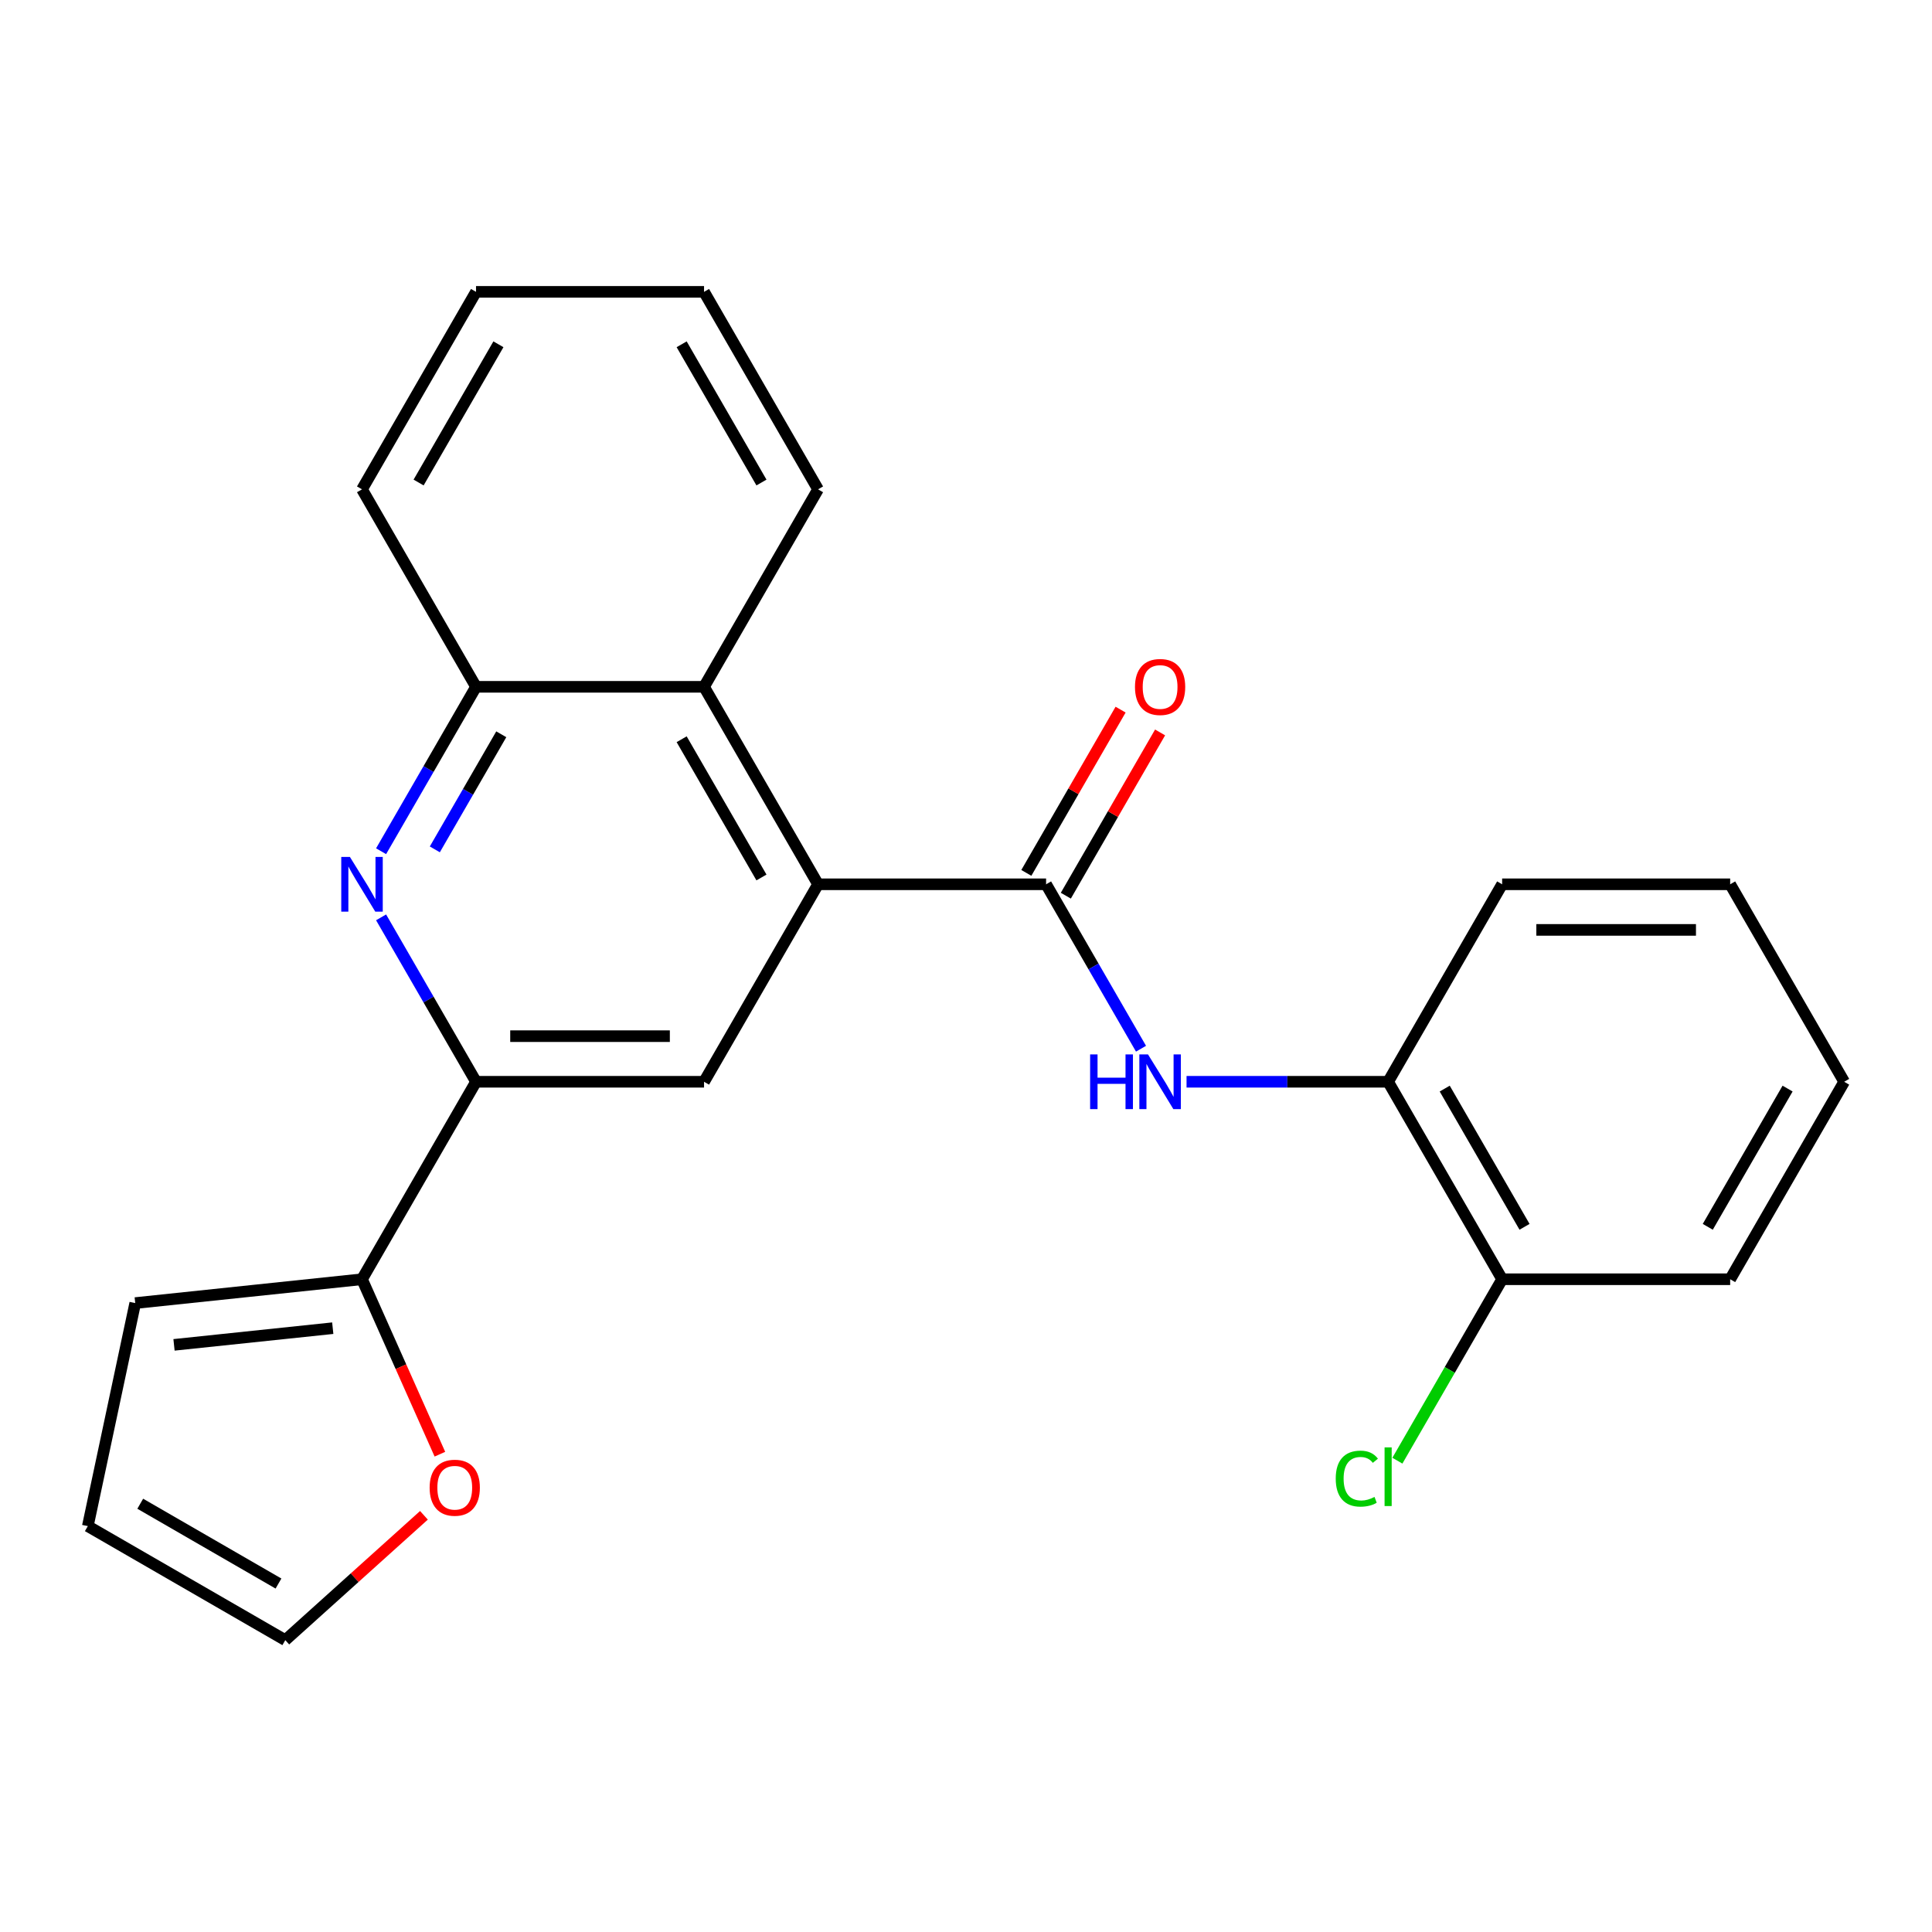 <?xml version='1.0' encoding='iso-8859-1'?>
<svg version='1.1' baseProfile='full'
              xmlns='http://www.w3.org/2000/svg'
                      xmlns:rdkit='http://www.rdkit.org/xml'
                      xmlns:xlink='http://www.w3.org/1999/xlink'
                  xml:space='preserve'
width='1000px' height='1000px' viewBox='0 0 1000 1000'>
<!-- END OF HEADER -->
<rect style='opacity:1.0;fill:#FFFFFF;stroke:none' width='1000' height='1000' x='0' y='0'> </rect>
<path class='bond-0' d='M 541.453,457.708 L 423.426,457.708' style='fill:none;fill-rule:evenodd;stroke:#000000;stroke-width:6px;stroke-linecap:butt;stroke-linejoin:miter;stroke-opacity:1' />
<path class='bond-3' d='M 541.453,457.708 L 566.02,500.26' style='fill:none;fill-rule:evenodd;stroke:#000000;stroke-width:6px;stroke-linecap:butt;stroke-linejoin:miter;stroke-opacity:1' />
<path class='bond-3' d='M 566.02,500.26 L 590.587,542.811' style='fill:none;fill-rule:evenodd;stroke:#0000FF;stroke-width:6px;stroke-linecap:butt;stroke-linejoin:miter;stroke-opacity:1' />
<path class='bond-10' d='M 551.674,463.609 L 576.068,421.358' style='fill:none;fill-rule:evenodd;stroke:#000000;stroke-width:6px;stroke-linecap:butt;stroke-linejoin:miter;stroke-opacity:1' />
<path class='bond-10' d='M 576.068,421.358 L 600.462,379.106' style='fill:none;fill-rule:evenodd;stroke:#FF0000;stroke-width:6px;stroke-linecap:butt;stroke-linejoin:miter;stroke-opacity:1' />
<path class='bond-10' d='M 531.231,451.807 L 555.625,409.555' style='fill:none;fill-rule:evenodd;stroke:#000000;stroke-width:6px;stroke-linecap:butt;stroke-linejoin:miter;stroke-opacity:1' />
<path class='bond-10' d='M 555.625,409.555 L 580.019,367.304' style='fill:none;fill-rule:evenodd;stroke:#FF0000;stroke-width:6px;stroke-linecap:butt;stroke-linejoin:miter;stroke-opacity:1' />
<path class='bond-4' d='M 423.426,457.708 L 364.413,559.922' style='fill:none;fill-rule:evenodd;stroke:#000000;stroke-width:6px;stroke-linecap:butt;stroke-linejoin:miter;stroke-opacity:1' />
<path class='bond-5' d='M 423.426,457.708 L 364.413,355.494' style='fill:none;fill-rule:evenodd;stroke:#000000;stroke-width:6px;stroke-linecap:butt;stroke-linejoin:miter;stroke-opacity:1' />
<path class='bond-5' d='M 394.132,454.179 L 352.822,382.629' style='fill:none;fill-rule:evenodd;stroke:#000000;stroke-width:6px;stroke-linecap:butt;stroke-linejoin:miter;stroke-opacity:1' />
<path class='bond-1' d='M 197.252,440.597 L 221.82,398.046' style='fill:none;fill-rule:evenodd;stroke:#0000FF;stroke-width:6px;stroke-linecap:butt;stroke-linejoin:miter;stroke-opacity:1' />
<path class='bond-1' d='M 221.82,398.046 L 246.387,355.494' style='fill:none;fill-rule:evenodd;stroke:#000000;stroke-width:6px;stroke-linecap:butt;stroke-linejoin:miter;stroke-opacity:1' />
<path class='bond-1' d='M 225.065,439.635 L 242.262,409.848' style='fill:none;fill-rule:evenodd;stroke:#0000FF;stroke-width:6px;stroke-linecap:butt;stroke-linejoin:miter;stroke-opacity:1' />
<path class='bond-1' d='M 242.262,409.848 L 259.459,380.062' style='fill:none;fill-rule:evenodd;stroke:#000000;stroke-width:6px;stroke-linecap:butt;stroke-linejoin:miter;stroke-opacity:1' />
<path class='bond-24' d='M 197.252,474.819 L 221.82,517.37' style='fill:none;fill-rule:evenodd;stroke:#0000FF;stroke-width:6px;stroke-linecap:butt;stroke-linejoin:miter;stroke-opacity:1' />
<path class='bond-24' d='M 221.82,517.37 L 246.387,559.922' style='fill:none;fill-rule:evenodd;stroke:#000000;stroke-width:6px;stroke-linecap:butt;stroke-linejoin:miter;stroke-opacity:1' />
<path class='bond-2' d='M 246.387,559.922 L 364.413,559.922' style='fill:none;fill-rule:evenodd;stroke:#000000;stroke-width:6px;stroke-linecap:butt;stroke-linejoin:miter;stroke-opacity:1' />
<path class='bond-2' d='M 264.091,536.317 L 346.709,536.317' style='fill:none;fill-rule:evenodd;stroke:#000000;stroke-width:6px;stroke-linecap:butt;stroke-linejoin:miter;stroke-opacity:1' />
<path class='bond-6' d='M 246.387,559.922 L 187.374,662.136' style='fill:none;fill-rule:evenodd;stroke:#000000;stroke-width:6px;stroke-linecap:butt;stroke-linejoin:miter;stroke-opacity:1' />
<path class='bond-8' d='M 614.157,559.922 L 666.325,559.922' style='fill:none;fill-rule:evenodd;stroke:#0000FF;stroke-width:6px;stroke-linecap:butt;stroke-linejoin:miter;stroke-opacity:1' />
<path class='bond-8' d='M 666.325,559.922 L 718.493,559.922' style='fill:none;fill-rule:evenodd;stroke:#000000;stroke-width:6px;stroke-linecap:butt;stroke-linejoin:miter;stroke-opacity:1' />
<path class='bond-7' d='M 364.413,355.494 L 246.387,355.494' style='fill:none;fill-rule:evenodd;stroke:#000000;stroke-width:6px;stroke-linecap:butt;stroke-linejoin:miter;stroke-opacity:1' />
<path class='bond-16' d='M 364.413,355.494 L 423.426,253.28' style='fill:none;fill-rule:evenodd;stroke:#000000;stroke-width:6px;stroke-linecap:butt;stroke-linejoin:miter;stroke-opacity:1' />
<path class='bond-9' d='M 187.374,662.136 L 207.532,707.412' style='fill:none;fill-rule:evenodd;stroke:#000000;stroke-width:6px;stroke-linecap:butt;stroke-linejoin:miter;stroke-opacity:1' />
<path class='bond-9' d='M 207.532,707.412 L 227.69,752.688' style='fill:none;fill-rule:evenodd;stroke:#FF0000;stroke-width:6px;stroke-linecap:butt;stroke-linejoin:miter;stroke-opacity:1' />
<path class='bond-11' d='M 187.374,662.136 L 69.994,674.473' style='fill:none;fill-rule:evenodd;stroke:#000000;stroke-width:6px;stroke-linecap:butt;stroke-linejoin:miter;stroke-opacity:1' />
<path class='bond-11' d='M 172.234,687.462 L 90.068,696.098' style='fill:none;fill-rule:evenodd;stroke:#000000;stroke-width:6px;stroke-linecap:butt;stroke-linejoin:miter;stroke-opacity:1' />
<path class='bond-17' d='M 246.387,355.494 L 187.374,253.28' style='fill:none;fill-rule:evenodd;stroke:#000000;stroke-width:6px;stroke-linecap:butt;stroke-linejoin:miter;stroke-opacity:1' />
<path class='bond-13' d='M 718.493,559.922 L 777.506,662.136' style='fill:none;fill-rule:evenodd;stroke:#000000;stroke-width:6px;stroke-linecap:butt;stroke-linejoin:miter;stroke-opacity:1' />
<path class='bond-13' d='M 747.787,563.451 L 789.097,635.001' style='fill:none;fill-rule:evenodd;stroke:#000000;stroke-width:6px;stroke-linecap:butt;stroke-linejoin:miter;stroke-opacity:1' />
<path class='bond-18' d='M 718.493,559.922 L 777.506,457.708' style='fill:none;fill-rule:evenodd;stroke:#000000;stroke-width:6px;stroke-linecap:butt;stroke-linejoin:miter;stroke-opacity:1' />
<path class='bond-12' d='M 219.429,784.321 L 183.548,816.627' style='fill:none;fill-rule:evenodd;stroke:#FF0000;stroke-width:6px;stroke-linecap:butt;stroke-linejoin:miter;stroke-opacity:1' />
<path class='bond-12' d='M 183.548,816.627 L 147.668,848.934' style='fill:none;fill-rule:evenodd;stroke:#000000;stroke-width:6px;stroke-linecap:butt;stroke-linejoin:miter;stroke-opacity:1' />
<path class='bond-14' d='M 69.994,674.473 L 45.455,789.92' style='fill:none;fill-rule:evenodd;stroke:#000000;stroke-width:6px;stroke-linecap:butt;stroke-linejoin:miter;stroke-opacity:1' />
<path class='bond-27' d='M 147.668,848.934 L 45.455,789.92' style='fill:none;fill-rule:evenodd;stroke:#000000;stroke-width:6px;stroke-linecap:butt;stroke-linejoin:miter;stroke-opacity:1' />
<path class='bond-27' d='M 144.139,819.639 L 72.589,778.33' style='fill:none;fill-rule:evenodd;stroke:#000000;stroke-width:6px;stroke-linecap:butt;stroke-linejoin:miter;stroke-opacity:1' />
<path class='bond-15' d='M 777.506,662.136 L 750.394,709.094' style='fill:none;fill-rule:evenodd;stroke:#000000;stroke-width:6px;stroke-linecap:butt;stroke-linejoin:miter;stroke-opacity:1' />
<path class='bond-15' d='M 750.394,709.094 L 723.283,756.052' style='fill:none;fill-rule:evenodd;stroke:#00CC00;stroke-width:6px;stroke-linecap:butt;stroke-linejoin:miter;stroke-opacity:1' />
<path class='bond-19' d='M 777.506,662.136 L 895.532,662.136' style='fill:none;fill-rule:evenodd;stroke:#000000;stroke-width:6px;stroke-linecap:butt;stroke-linejoin:miter;stroke-opacity:1' />
<path class='bond-20' d='M 423.426,253.28 L 364.413,151.066' style='fill:none;fill-rule:evenodd;stroke:#000000;stroke-width:6px;stroke-linecap:butt;stroke-linejoin:miter;stroke-opacity:1' />
<path class='bond-20' d='M 394.132,249.751 L 352.822,178.201' style='fill:none;fill-rule:evenodd;stroke:#000000;stroke-width:6px;stroke-linecap:butt;stroke-linejoin:miter;stroke-opacity:1' />
<path class='bond-26' d='M 187.374,253.28 L 246.387,151.066' style='fill:none;fill-rule:evenodd;stroke:#000000;stroke-width:6px;stroke-linecap:butt;stroke-linejoin:miter;stroke-opacity:1' />
<path class='bond-26' d='M 216.668,249.751 L 257.978,178.201' style='fill:none;fill-rule:evenodd;stroke:#000000;stroke-width:6px;stroke-linecap:butt;stroke-linejoin:miter;stroke-opacity:1' />
<path class='bond-22' d='M 777.506,457.708 L 895.532,457.708' style='fill:none;fill-rule:evenodd;stroke:#000000;stroke-width:6px;stroke-linecap:butt;stroke-linejoin:miter;stroke-opacity:1' />
<path class='bond-22' d='M 795.21,481.313 L 877.828,481.313' style='fill:none;fill-rule:evenodd;stroke:#000000;stroke-width:6px;stroke-linecap:butt;stroke-linejoin:miter;stroke-opacity:1' />
<path class='bond-25' d='M 895.532,662.136 L 954.545,559.922' style='fill:none;fill-rule:evenodd;stroke:#000000;stroke-width:6px;stroke-linecap:butt;stroke-linejoin:miter;stroke-opacity:1' />
<path class='bond-25' d='M 883.941,635.001 L 925.251,563.451' style='fill:none;fill-rule:evenodd;stroke:#000000;stroke-width:6px;stroke-linecap:butt;stroke-linejoin:miter;stroke-opacity:1' />
<path class='bond-21' d='M 364.413,151.066 L 246.387,151.066' style='fill:none;fill-rule:evenodd;stroke:#000000;stroke-width:6px;stroke-linecap:butt;stroke-linejoin:miter;stroke-opacity:1' />
<path class='bond-23' d='M 895.532,457.708 L 954.545,559.922' style='fill:none;fill-rule:evenodd;stroke:#000000;stroke-width:6px;stroke-linecap:butt;stroke-linejoin:miter;stroke-opacity:1' />
<path  class='atom-2' d='M 181.114 443.548
L 190.394 458.548
Q 191.314 460.028, 192.794 462.708
Q 194.274 465.388, 194.354 465.548
L 194.354 443.548
L 198.114 443.548
L 198.114 471.868
L 194.234 471.868
L 184.274 455.468
Q 183.114 453.548, 181.874 451.348
Q 180.674 449.148, 180.314 448.468
L 180.314 471.868
L 176.634 471.868
L 176.634 443.548
L 181.114 443.548
' fill='#0000FF'/>
<path  class='atom-4' d='M 564.246 545.762
L 568.086 545.762
L 568.086 557.802
L 582.566 557.802
L 582.566 545.762
L 586.406 545.762
L 586.406 574.082
L 582.566 574.082
L 582.566 561.002
L 568.086 561.002
L 568.086 574.082
L 564.246 574.082
L 564.246 545.762
' fill='#0000FF'/>
<path  class='atom-4' d='M 594.206 545.762
L 603.486 560.762
Q 604.406 562.242, 605.886 564.922
Q 607.366 567.602, 607.446 567.762
L 607.446 545.762
L 611.206 545.762
L 611.206 574.082
L 607.326 574.082
L 597.366 557.682
Q 596.206 555.762, 594.966 553.562
Q 593.766 551.362, 593.406 550.682
L 593.406 574.082
L 589.726 574.082
L 589.726 545.762
L 594.206 545.762
' fill='#0000FF'/>
<path  class='atom-10' d='M 222.379 770.038
Q 222.379 763.238, 225.739 759.438
Q 229.099 755.638, 235.379 755.638
Q 241.659 755.638, 245.019 759.438
Q 248.379 763.238, 248.379 770.038
Q 248.379 776.918, 244.979 780.838
Q 241.579 784.718, 235.379 784.718
Q 229.139 784.718, 225.739 780.838
Q 222.379 776.958, 222.379 770.038
M 235.379 781.518
Q 239.699 781.518, 242.019 778.638
Q 244.379 775.718, 244.379 770.038
Q 244.379 764.478, 242.019 761.678
Q 239.699 758.838, 235.379 758.838
Q 231.059 758.838, 228.699 761.638
Q 226.379 764.438, 226.379 770.038
Q 226.379 775.758, 228.699 778.638
Q 231.059 781.518, 235.379 781.518
' fill='#FF0000'/>
<path  class='atom-11' d='M 587.466 355.574
Q 587.466 348.774, 590.826 344.974
Q 594.186 341.174, 600.466 341.174
Q 606.746 341.174, 610.106 344.974
Q 613.466 348.774, 613.466 355.574
Q 613.466 362.454, 610.066 366.374
Q 606.666 370.254, 600.466 370.254
Q 594.226 370.254, 590.826 366.374
Q 587.466 362.494, 587.466 355.574
M 600.466 367.054
Q 604.786 367.054, 607.106 364.174
Q 609.466 361.254, 609.466 355.574
Q 609.466 350.014, 607.106 347.214
Q 604.786 344.374, 600.466 344.374
Q 596.146 344.374, 593.786 347.174
Q 591.466 349.974, 591.466 355.574
Q 591.466 361.294, 593.786 364.174
Q 596.146 367.054, 600.466 367.054
' fill='#FF0000'/>
<path  class='atom-16' d='M 691.373 765.33
Q 691.373 758.29, 694.653 754.61
Q 697.973 750.89, 704.253 750.89
Q 710.093 750.89, 713.213 755.01
L 710.573 757.17
Q 708.293 754.17, 704.253 754.17
Q 699.973 754.17, 697.693 757.05
Q 695.453 759.89, 695.453 765.33
Q 695.453 770.93, 697.773 773.81
Q 700.133 776.69, 704.693 776.69
Q 707.813 776.69, 711.453 774.81
L 712.573 777.81
Q 711.093 778.77, 708.853 779.33
Q 706.613 779.89, 704.133 779.89
Q 697.973 779.89, 694.653 776.13
Q 691.373 772.37, 691.373 765.33
' fill='#00CC00'/>
<path  class='atom-16' d='M 716.653 749.17
L 720.333 749.17
L 720.333 779.53
L 716.653 779.53
L 716.653 749.17
' fill='#00CC00'/>
</svg>
